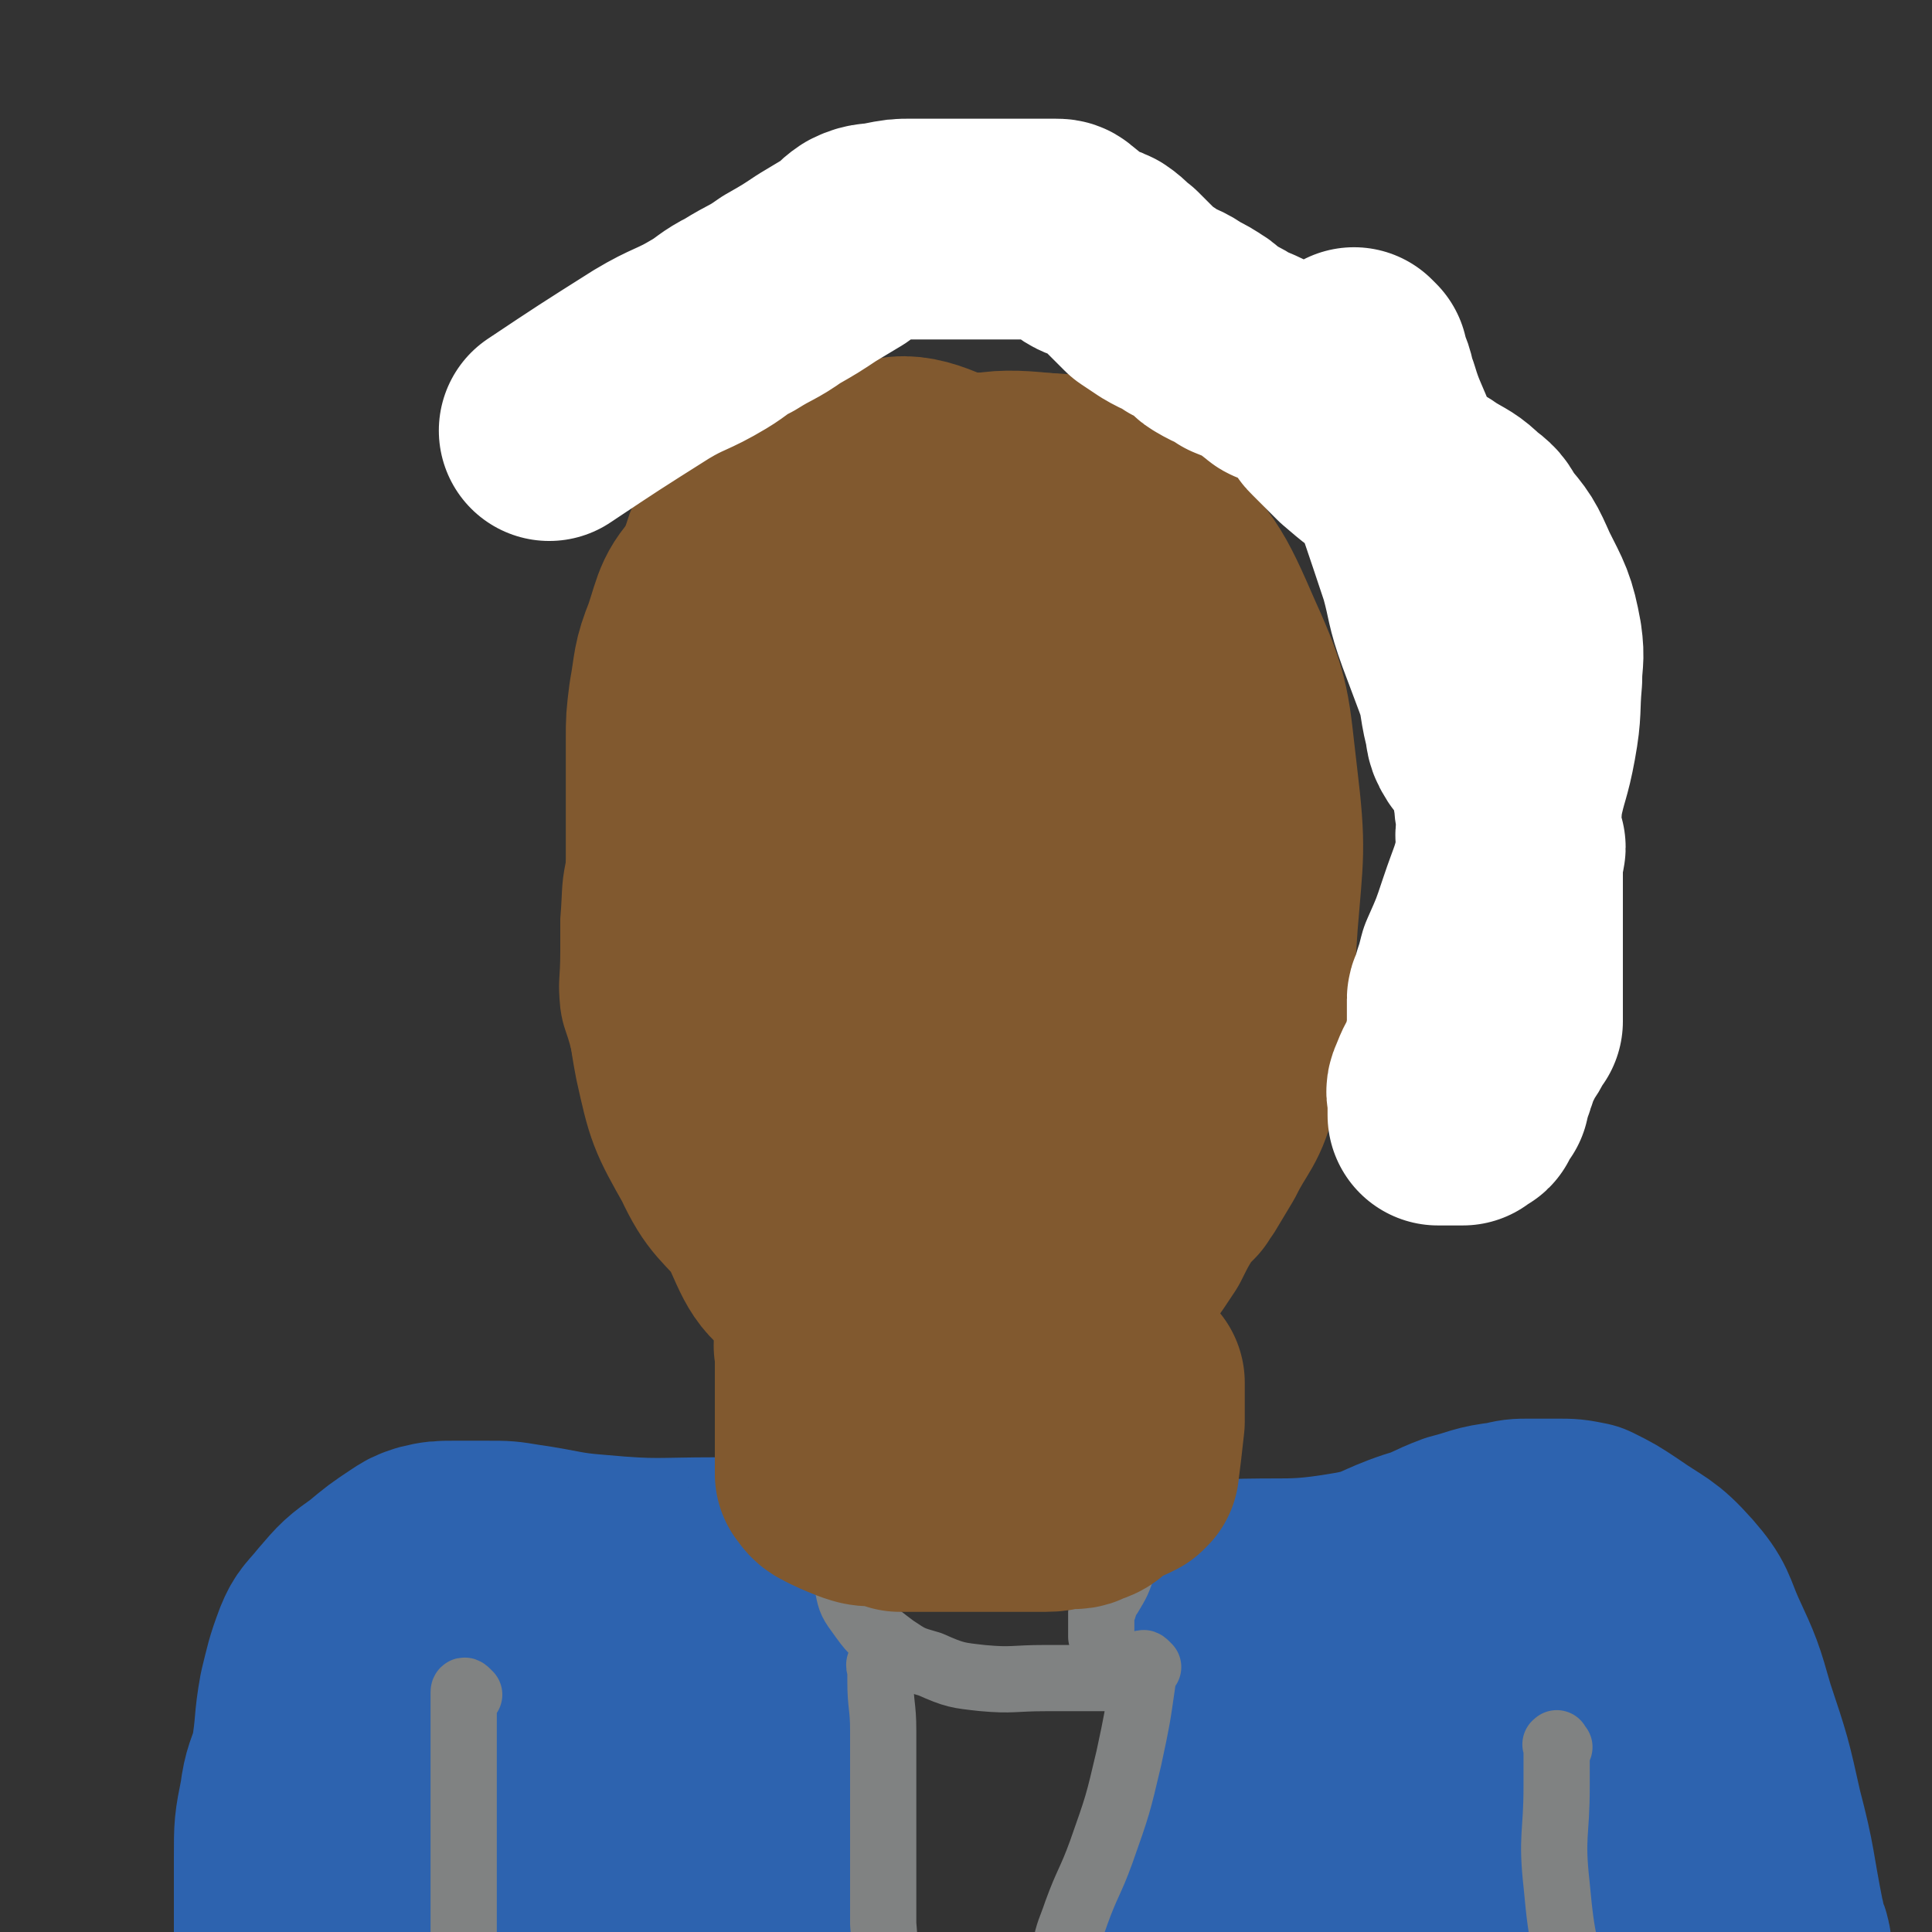 <svg viewBox='0 0 700 700' version='1.1' xmlns='http://www.w3.org/2000/svg' xmlns:xlink='http://www.w3.org/1999/xlink'><rect x="0" y="0" width="700" height="700" fill="#333333" stroke="none"/><g fill='none' stroke='#81592F' stroke-width='6' stroke-linecap='round' stroke-linejoin='round'><path d='M241,211c-1,-1 -1,-1 -1,-1 -1,-1 0,0 0,0 0,1 0,1 0,2 0,0 0,0 0,1 -1,4 -1,4 -2,9 -2,5 -3,5 -5,10 -7,18 -8,18 -14,36 -6,20 -6,20 -10,40 -3,13 -2,13 -3,25 0,6 0,6 0,12 0,10 -1,10 0,20 1,7 2,7 4,15 1,5 1,5 3,11 2,8 2,8 4,17 2,5 1,5 4,9 4,5 5,4 10,9 5,5 4,6 9,11 3,3 3,4 6,6 6,5 7,4 13,9 6,5 5,6 10,11 5,5 5,5 11,8 8,6 8,6 16,10 6,2 6,1 12,3 9,3 9,3 18,6 8,3 8,3 17,5 3,1 3,0 7,0 5,0 5,0 10,0 7,1 7,1 13,1 8,0 8,1 16,0 5,0 5,-1 10,-3 7,-3 7,-3 13,-7 4,-3 5,-3 8,-6 6,-6 5,-7 10,-14 4,-5 5,-4 9,-9 5,-6 5,-6 10,-12 5,-7 6,-7 11,-14 4,-5 3,-5 6,-10 5,-7 4,-7 10,-14 6,-7 7,-6 13,-13 3,-4 3,-4 6,-9 5,-11 5,-12 10,-23 5,-10 6,-10 10,-20 2,-6 2,-6 3,-13 2,-9 2,-9 3,-19 1,-5 0,-5 0,-11 0,-10 0,-10 0,-21 0,-12 0,-12 -1,-25 -1,-9 -2,-9 -4,-17 -1,-7 -1,-7 -3,-13 -3,-12 -3,-12 -8,-23 -2,-6 -2,-7 -6,-12 -5,-6 -5,-6 -10,-11 -4,-4 -3,-4 -7,-7 -7,-5 -7,-4 -14,-8 -6,-4 -6,-5 -12,-8 -9,-5 -9,-6 -19,-10 -6,-3 -6,-3 -13,-5 -5,-1 -5,0 -9,0 -8,0 -8,0 -15,0 -14,0 -14,-1 -28,-1 -10,0 -10,0 -20,0 -14,0 -14,0 -28,0 -11,0 -11,-1 -23,1 -7,1 -7,1 -15,4 -9,3 -10,2 -18,7 -10,5 -10,6 -18,13 -7,6 -7,6 -13,14 -4,5 -4,5 -6,10 -4,12 -4,12 -5,24 -1,5 0,6 0,11 0,5 0,5 0,9 0,1 0,1 0,1 0,1 0,1 0,1 0,2 0,2 0,3 0,1 0,1 0,1 0,2 0,2 0,3 0,1 0,1 0,2 0,1 0,1 0,2 0,1 0,1 0,1 '/><path d='M273,466c-1,-1 -1,-2 -1,-1 -1,1 0,1 0,3 0,1 0,1 0,2 0,0 0,0 0,1 0,0 0,0 0,1 0,4 0,4 0,9 0,7 1,7 0,14 -3,27 -1,28 -8,54 -6,18 -8,18 -18,34 -5,8 -6,7 -13,15 0,1 0,0 -1,1 -1,1 -1,1 -1,1 0,0 0,0 1,0 '/><path d='M418,487c-1,-1 -1,-1 -1,-1 -1,-1 -1,0 -1,0 -1,1 0,1 0,2 0,1 0,1 0,2 0,8 0,8 0,16 0,13 -1,13 1,26 1,9 1,9 4,17 3,7 5,6 9,12 4,4 4,4 8,9 0,0 0,0 1,1 1,1 1,2 2,3 '/></g>
<g fill='none' stroke='#2D63AF' stroke-width='80' stroke-linecap='round' stroke-linejoin='round'><path d='M279,569c-1,-1 -1,-1 -1,-1 -1,-1 0,0 0,0 0,0 0,0 0,0 0,0 0,0 0,0 -1,-1 -1,0 -1,0 -1,0 -1,0 -2,0 -1,0 -1,0 -3,0 -6,0 -6,0 -12,0 -22,0 -22,1 -44,-1 -13,-1 -13,-2 -27,-4 -6,-1 -6,-1 -12,-1 -3,0 -3,0 -6,0 -3,0 -3,0 -7,0 -4,0 -5,0 -9,1 -3,1 -3,1 -6,3 -6,4 -6,4 -12,9 -7,5 -7,5 -13,12 -4,5 -5,5 -7,10 -3,8 -3,9 -5,17 -2,11 -1,11 -3,23 -2,7 -3,7 -4,15 -2,10 -2,10 -2,21 0,11 0,11 0,23 0,4 0,4 0,8 0,4 0,4 0,9 0,2 0,2 0,5 0,1 0,1 0,2 0,0 0,0 0,1 0,0 0,0 0,0 '/><path d='M436,577c-1,-1 -2,-1 -1,-1 0,-1 1,0 2,0 1,0 1,0 1,0 3,0 3,0 6,0 23,-1 24,1 47,-3 11,-2 11,-4 23,-8 7,-2 7,-3 15,-6 8,-2 8,-3 17,-4 4,-1 4,-1 8,-1 5,0 5,0 10,0 5,0 5,0 10,1 6,3 6,3 12,7 10,7 11,6 19,15 7,8 6,9 10,18 6,13 6,13 10,27 6,18 6,18 10,36 5,19 4,19 8,39 1,3 0,3 1,6 0,1 1,0 1,1 1,3 0,3 0,5 0,1 0,1 0,3 '/><path d='M272,583c-1,-1 -1,-2 -1,-1 -1,0 0,0 0,1 0,7 0,7 1,13 2,23 3,23 6,46 2,22 2,22 4,44 2,14 3,14 4,29 1,8 0,8 0,16 0,2 0,2 0,3 0,3 1,3 1,5 '/><path d='M441,599c-1,-1 -2,-1 -1,-1 0,-1 0,0 1,0 1,0 1,0 1,0 0,0 0,1 0,1 0,1 0,1 0,2 -1,14 0,14 -2,28 -4,31 -5,31 -10,62 -2,14 -2,14 -3,28 -2,17 -3,17 -2,34 1,12 3,12 7,24 '/><path d='M506,592c-1,-1 -1,-2 -1,-1 -1,0 0,0 0,1 0,9 0,9 -1,17 -4,25 -4,25 -8,48 -2,14 -3,14 -5,27 -1,3 -1,5 -1,7 0,1 0,-1 0,-2 4,-12 3,-12 8,-23 8,-18 8,-19 17,-35 5,-9 5,-9 12,-15 3,-3 4,-4 7,-3 6,1 8,1 12,7 6,10 7,12 7,24 0,9 -2,10 -8,18 -6,9 -8,8 -16,15 -6,6 -6,5 -13,10 -1,1 -1,2 -2,2 -2,-1 -3,-1 -3,-4 -1,-8 -1,-9 1,-17 5,-19 5,-19 13,-37 3,-7 4,-7 10,-11 3,-3 6,-5 9,-2 7,9 7,12 11,25 3,10 3,11 4,22 1,7 0,7 0,15 0,2 -1,3 0,3 1,0 2,0 3,-1 4,-5 4,-5 8,-11 6,-10 5,-11 12,-19 2,-2 3,-3 4,-1 3,4 2,6 3,13 3,11 2,11 5,22 0,2 0,2 1,4 '/><path d='M180,648c-1,-1 -1,-1 -1,-1 -1,-1 0,-1 0,-2 0,0 0,0 0,-1 0,-8 0,-8 -1,-16 0,-4 -1,-4 -1,-9 -1,-6 -1,-6 -1,-13 0,0 0,-1 0,-1 0,20 1,21 0,40 -1,10 1,12 -4,19 -12,15 -17,25 -31,27 -10,1 -14,-9 -18,-21 -4,-11 -4,-14 1,-24 7,-15 9,-17 22,-27 8,-7 10,-5 20,-6 4,-1 7,-2 9,2 9,21 10,24 12,49 2,22 -1,23 -5,45 -1,2 -4,6 -4,4 1,-12 0,-18 6,-34 6,-17 8,-17 19,-33 4,-6 5,-10 11,-10 8,0 13,2 16,10 7,18 6,22 5,42 0,9 -2,10 -7,17 -2,3 -6,7 -7,4 -6,-24 -5,-29 -7,-59 -1,-16 -1,-16 0,-32 1,-12 -1,-14 3,-24 1,-3 5,-4 6,-1 11,28 12,30 19,61 4,20 1,21 2,42 0,6 0,6 0,12 '/></g>
<g fill='none' stroke='#808282' stroke-width='24' stroke-linecap='round' stroke-linejoin='round'><path d='M408,609c-1,-1 -1,-1 -1,-1 -1,-1 -1,0 -3,0 0,0 0,0 -1,0 -4,0 -4,0 -7,0 -9,0 -9,0 -17,0 -12,0 -12,1 -23,0 -9,-1 -10,-1 -19,-5 -7,-2 -7,-2 -13,-6 -8,-6 -8,-6 -13,-13 -3,-4 -3,-5 -4,-10 -1,-7 -3,-8 -1,-14 2,-6 3,-7 8,-10 7,-5 8,-5 16,-8 11,-3 11,-3 22,-5 6,-1 6,-1 12,0 9,1 10,1 19,3 10,2 10,3 19,6 2,1 2,1 5,2 1,1 2,0 3,1 1,1 1,1 2,2 1,1 0,2 0,3 -2,7 -2,7 -5,13 -2,6 -2,6 -5,11 -1,1 -1,1 -2,2 0,1 0,1 0,1 0,1 0,1 0,1 0,1 -1,1 -1,2 0,1 0,1 0,2 0,1 0,1 0,3 0,1 0,1 0,1 0,1 0,1 0,1 0,1 0,1 0,2 '/><path d='M320,604c-1,-1 -1,-2 -1,-1 -1,0 0,1 0,2 0,2 0,2 0,4 0,9 1,9 1,18 0,18 0,18 0,36 0,17 0,17 0,34 1,13 1,13 2,26 1,7 1,7 1,14 0,3 0,3 0,5 0,0 0,0 0,0 0,1 1,1 1,1 1,1 1,1 2,2 '/><path d='M416,604c-1,-1 -1,-1 -1,-1 -1,-1 -1,0 -1,0 0,0 0,1 0,1 0,3 0,3 0,5 -2,14 -2,14 -5,28 -4,17 -4,17 -10,34 -4,11 -5,11 -9,22 -2,6 -3,7 -4,13 -1,5 1,5 0,9 -1,4 -1,3 -3,7 0,1 0,1 -1,3 0,0 0,0 0,1 0,0 0,0 0,0 0,1 0,1 -1,2 0,0 0,0 -1,1 0,0 0,0 0,0 -1,0 -1,0 -1,0 0,0 0,0 0,0 0,0 0,1 0,1 '/><path d='M170,614c-1,-1 -1,-1 -1,-1 -1,-1 -1,0 -1,0 0,1 0,1 0,3 0,1 0,1 0,3 0,8 0,8 0,16 0,22 0,22 0,45 0,18 0,18 0,36 0,2 0,2 0,5 0,0 0,0 0,1 '/><path d='M565,633c-1,-1 -1,-2 -1,-1 -1,0 0,0 0,1 0,2 0,2 0,3 0,5 0,5 0,11 0,18 -2,18 0,36 2,22 3,22 9,43 4,14 5,13 11,26 0,1 1,1 1,2 '/></g>
<g fill='none' stroke='#81592F' stroke-width='80' stroke-linecap='round' stroke-linejoin='round'><path d='M370,421c-1,-1 -1,-1 -1,-1 -2,-1 -2,0 -4,0 -3,0 -3,0 -6,0 -12,0 -13,3 -25,-1 -27,-8 -41,1 -52,-23 -28,-57 -35,-74 -27,-138 6,-45 24,-47 57,-80 9,-10 15,-11 27,-6 24,9 28,12 45,34 22,29 22,32 32,68 12,44 16,48 12,91 -2,22 -9,22 -24,39 -20,23 -21,23 -45,42 -14,12 -14,16 -32,20 -14,4 -19,4 -32,-3 -11,-6 -11,-9 -17,-22 -13,-31 -14,-32 -21,-65 -5,-30 -5,-31 -3,-60 1,-22 2,-23 9,-43 10,-27 7,-31 25,-53 19,-22 22,-23 48,-36 19,-9 22,-11 41,-9 18,2 21,5 34,17 18,17 19,19 29,42 10,22 9,24 12,49 3,25 2,26 0,51 -2,29 -1,29 -7,57 -3,13 -5,12 -11,24 -3,5 -3,5 -6,10 -1,1 -1,1 -2,3 -3,3 -3,3 -6,7 -3,5 -3,5 -6,11 -2,3 -2,3 -4,6 -4,5 -4,5 -9,8 -5,4 -6,3 -12,6 -7,4 -6,4 -13,8 -4,1 -4,1 -7,2 -5,1 -5,1 -10,2 -7,2 -7,3 -14,4 -3,1 -3,0 -7,0 -4,0 -4,1 -8,0 -5,-1 -5,0 -10,-2 -7,-5 -7,-5 -14,-11 -8,-7 -8,-7 -16,-15 -6,-7 -6,-7 -12,-14 -9,-11 -11,-10 -17,-23 -9,-16 -9,-16 -13,-34 -4,-21 -2,-22 -3,-44 -1,-12 0,-12 0,-25 0,-13 0,-13 0,-26 0,-10 0,-10 0,-20 0,-7 0,-7 1,-15 2,-11 1,-11 5,-21 4,-12 3,-13 12,-22 10,-11 11,-10 25,-16 11,-6 12,-5 25,-7 17,-2 18,-4 34,-1 17,2 21,0 32,11 20,20 18,25 31,52 6,12 7,12 8,26 1,26 1,26 -3,52 -1,12 -1,13 -7,23 -5,7 -6,8 -15,11 -16,6 -18,7 -35,6 -11,0 -15,1 -22,-6 -13,-13 -15,-16 -19,-35 -4,-23 -3,-26 2,-49 4,-14 6,-21 17,-25 10,-3 21,0 27,12 9,18 6,24 3,47 -4,25 -4,33 -17,49 -5,6 -16,4 -20,-4 -14,-31 -12,-37 -16,-74 -1,-11 -2,-15 5,-22 8,-8 18,-15 25,-8 15,17 12,28 19,57 4,16 5,19 2,34 -1,5 -7,10 -8,6 -12,-30 -18,-37 -18,-73 0,-22 4,-27 18,-42 11,-11 16,-11 32,-11 16,0 18,3 31,12 14,10 14,12 23,28 7,11 9,12 9,26 1,17 -1,18 -7,35 -5,15 -7,14 -14,29 -5,11 -4,11 -9,22 -2,4 -2,5 -4,8 -5,7 -5,6 -10,13 -4,5 -5,5 -8,10 -1,2 -2,3 -1,4 1,0 2,-1 4,-1 3,0 3,0 5,0 2,0 2,0 3,0 '/><path d='M300,489c-1,-1 -1,-1 -1,-1 -1,-1 0,0 0,0 0,0 0,0 0,0 0,1 0,1 0,1 0,1 0,1 0,3 0,8 0,8 0,16 0,7 0,7 0,15 0,2 0,2 0,3 0,1 0,1 0,1 0,1 0,1 0,1 0,1 0,1 0,1 0,1 0,1 0,1 0,1 0,1 0,1 0,1 0,1 0,1 0,1 0,1 0,2 1,1 1,2 3,3 4,2 4,2 9,4 3,1 3,1 6,1 2,0 2,0 3,0 3,1 3,1 6,2 5,0 5,0 10,0 3,0 3,0 7,0 2,0 2,0 4,0 3,0 3,0 7,0 4,0 4,0 8,0 4,0 4,0 9,0 1,0 1,0 3,0 3,0 3,0 5,0 4,0 4,-1 7,-1 2,0 2,0 3,0 2,0 2,-1 3,-1 3,-1 3,-1 5,-3 2,-1 2,-2 4,-3 2,-1 3,-1 5,-2 1,-1 1,-1 2,-1 1,-1 1,-1 1,-1 1,-8 1,-8 2,-17 0,-7 0,-7 0,-14 '/></g>
<g fill='none' stroke='#FFFFFF' stroke-width='80' stroke-linecap='round' stroke-linejoin='round'><path d='M492,131c-1,-1 -1,-1 -1,-1 -1,-1 0,0 0,0 1,2 1,2 2,5 2,4 1,4 3,9 3,10 4,10 8,21 7,20 7,20 14,41 3,11 2,11 6,22 3,8 3,8 6,16 3,8 2,9 4,17 1,3 0,4 2,7 1,2 2,2 4,4 1,1 1,2 2,3 0,1 0,1 1,3 0,2 1,2 1,5 1,3 0,3 1,6 0,5 1,5 1,9 0,4 -1,4 0,7 0,1 2,0 3,2 0,1 -1,2 -1,4 0,2 0,2 0,4 0,3 0,3 0,5 0,1 0,1 0,3 0,2 0,2 0,4 0,1 0,1 0,3 0,2 0,2 0,4 0,1 0,1 0,2 0,1 0,1 0,1 0,1 0,1 0,3 0,0 0,0 0,1 0,1 0,1 0,2 0,0 0,0 0,0 0,2 0,2 0,4 0,1 0,1 0,2 0,3 0,3 0,7 0,1 0,1 0,2 0,2 0,2 0,3 0,1 0,1 0,2 0,1 0,1 0,2 0,1 0,1 0,2 0,1 0,1 0,1 0,1 0,1 0,1 0,1 0,1 0,1 0,0 0,0 -1,1 0,0 -1,-1 -1,0 0,1 0,1 0,2 -1,2 -1,2 -3,5 -1,2 -1,2 -2,4 -1,2 -1,2 -2,5 0,1 -1,1 -1,3 -1,0 0,0 0,0 0,1 -1,1 -1,1 0,1 0,1 0,1 0,1 0,1 0,1 0,1 -1,1 -1,2 0,1 0,1 0,1 0,1 0,1 0,1 -1,1 -1,1 -2,2 0,0 0,0 0,0 -1,1 -1,1 -1,2 0,1 0,1 0,1 -1,1 -2,0 -3,1 -1,0 0,1 0,1 0,0 -1,0 -1,0 -1,0 -1,0 -1,0 0,0 0,0 0,0 -1,0 -1,0 -2,0 0,0 0,0 -1,0 -2,0 -2,0 -3,0 -1,0 -1,0 -1,0 0,0 0,-1 0,-1 0,-1 0,-1 0,-1 0,-1 0,-1 0,-2 0,-1 0,-1 0,-2 0,-2 -1,-2 0,-4 2,-5 2,-5 5,-9 0,-2 0,-1 1,-3 0,-1 0,-1 0,-1 0,-1 0,-1 0,-2 0,-2 1,-2 1,-4 0,-4 0,-4 0,-8 0,-3 0,-3 0,-5 0,-1 1,-1 1,-2 1,-1 1,-1 1,-1 0,0 0,-1 0,-1 0,0 0,0 0,0 0,1 0,1 0,1 0,1 0,1 0,1 0,0 0,0 0,0 0,-1 0,-1 0,-2 0,-1 0,-1 0,-2 1,-3 1,-3 2,-7 4,-9 4,-9 7,-18 4,-12 5,-12 7,-24 2,-8 1,-9 2,-18 2,-10 3,-10 5,-21 2,-11 1,-11 2,-22 0,-7 1,-7 0,-14 -2,-11 -3,-12 -8,-22 -4,-9 -4,-9 -10,-16 -2,-4 -2,-4 -6,-7 -4,-4 -5,-4 -10,-7 -7,-5 -8,-4 -15,-9 -8,-5 -8,-5 -15,-11 -2,-2 -2,-2 -4,-4 -2,-2 -2,-2 -5,-5 -1,-1 -1,-1 -2,-3 -2,-3 -2,-2 -5,-5 -1,-1 -1,-1 -3,-3 -2,-2 -1,-2 -3,-3 -1,-1 -1,-1 -3,-1 -1,0 -1,0 -1,0 -2,0 -2,0 -3,-1 -3,-2 -2,-2 -5,-4 -4,-2 -4,-2 -9,-4 -4,-3 -4,-2 -9,-5 -2,-1 -1,-2 -3,-3 -3,-2 -3,-2 -7,-4 -4,-3 -4,-2 -9,-5 -3,-2 -3,-2 -6,-4 -2,-2 -2,-2 -3,-3 -3,-3 -3,-3 -5,-5 -3,-2 -3,-3 -6,-5 -4,-2 -5,-1 -9,-4 -3,-2 -3,-3 -6,-5 -1,-1 -1,-1 -3,-1 -3,0 -3,0 -6,0 -5,0 -5,0 -9,0 -5,0 -5,0 -9,0 -4,0 -4,0 -7,0 -1,0 -1,0 -3,0 -4,0 -4,0 -7,0 -6,0 -6,0 -11,0 -4,0 -4,0 -9,1 -4,1 -5,0 -9,2 -3,2 -3,3 -6,5 -5,3 -5,3 -10,6 -6,4 -6,4 -13,8 -7,5 -7,4 -15,9 -6,3 -6,4 -11,7 -10,6 -11,5 -21,11 -19,12 -19,12 -37,24 '/></g>
</svg>